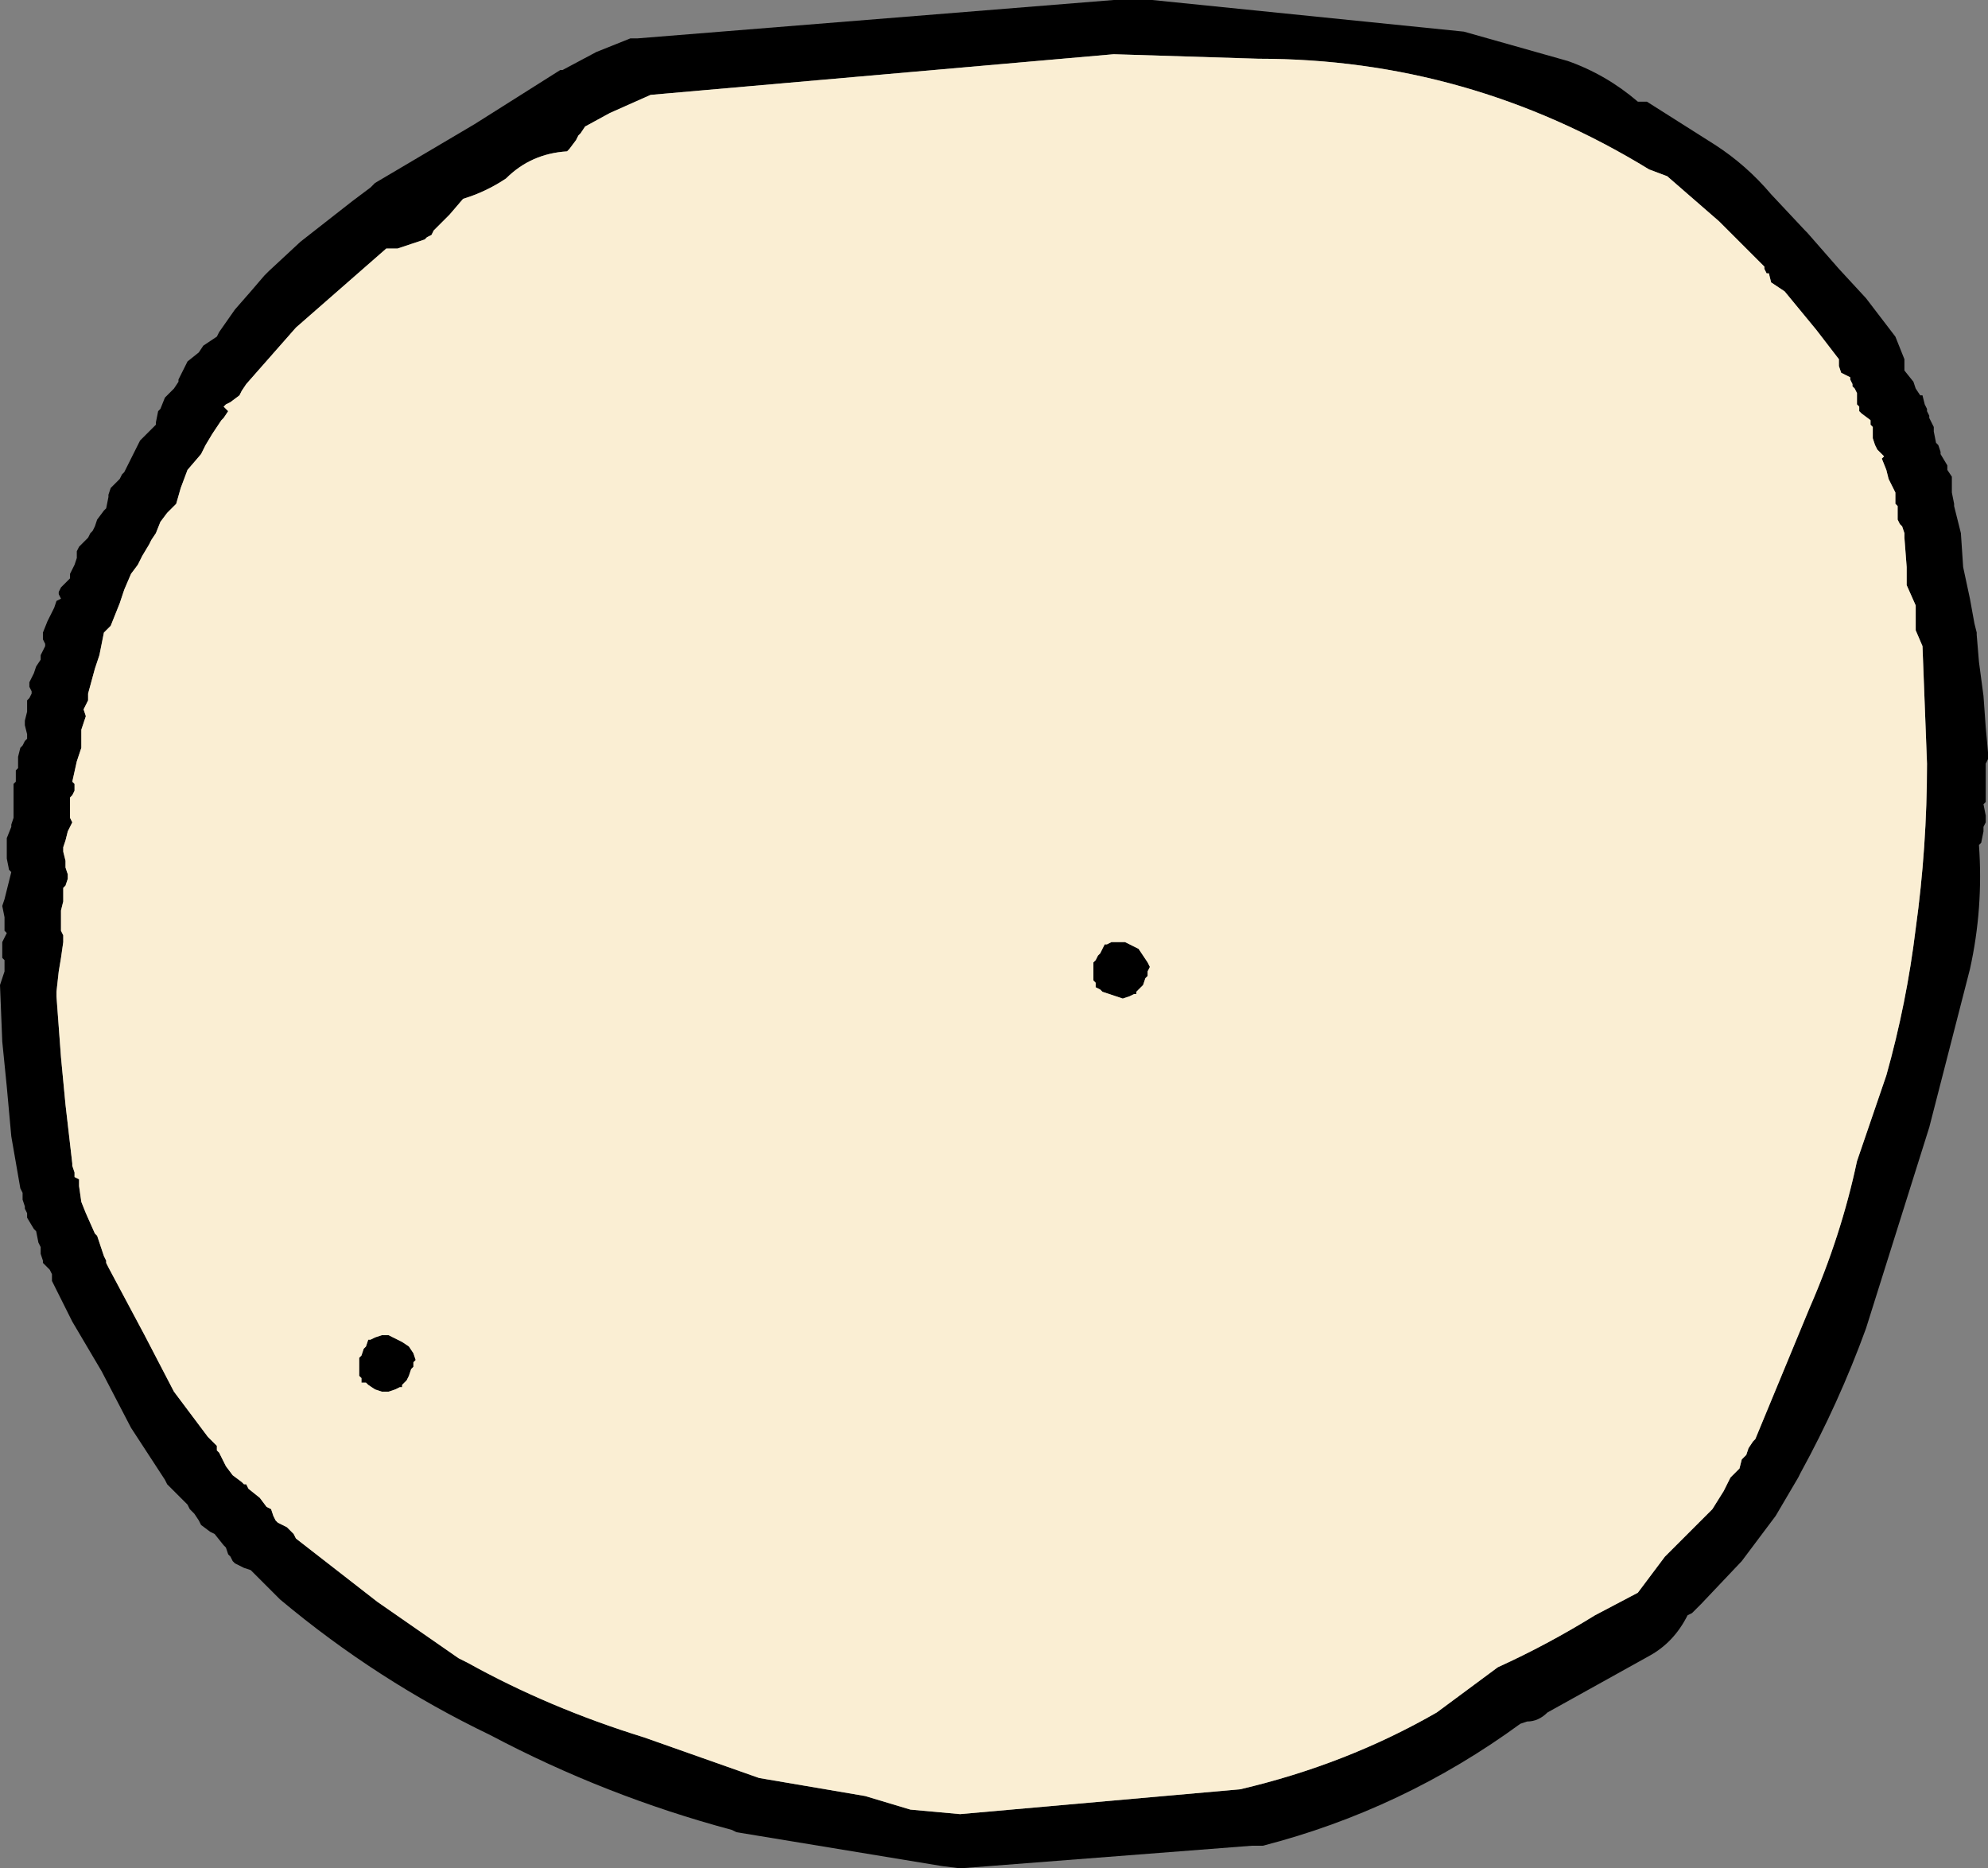 <?xml version="1.0" encoding="UTF-8" standalone="no"?>
<svg xmlns:xlink="http://www.w3.org/1999/xlink" height="41.35px" width="44.0px" xmlns="http://www.w3.org/2000/svg">
  <rect width="100%" height="100%" fill="#808080" stroke="none"/>
  <g transform="matrix(1.0, 0.0, 0.0, 1.0, 86.85, 36.8)">
    <path d="M-83.9 -26.75 L-83.75 -27.05 -83.65 -27.15 -83.4 -27.4 -83.4 -27.45 -83.35 -27.7 -83.3 -27.75 -83.2 -28.0 -83.15 -28.05 -83.05 -28.15 -83.0 -28.2 -82.9 -28.35 -82.9 -28.4 -82.7 -28.8 -82.45 -29.0 -82.35 -29.15 -82.05 -29.35 -82.0 -29.45 -81.65 -29.95 -81.3 -30.35 -81.0 -30.7 -80.9 -30.8 -80.2 -31.45 -79.05 -32.35 -78.65 -32.65 -78.55 -32.75 -76.35 -34.05 -74.45 -35.25 -74.4 -35.25 -73.65 -35.65 -72.9 -35.95 -72.75 -35.95 -62.2 -36.8 -61.35 -36.8 -54.45 -36.1 -52.15 -35.45 Q-51.3 -35.15 -50.6 -34.55 L-50.4 -34.55 -48.9 -33.6 Q-48.2 -33.15 -47.65 -32.5 L-46.9 -31.7 -46.85 -31.65 -46.15 -30.85 -45.55 -30.2 -44.9 -29.35 -44.7 -28.85 -44.7 -28.8 -44.7 -28.7 -44.7 -28.6 -44.5 -28.35 -44.45 -28.2 -44.35 -28.05 -44.3 -28.05 -44.25 -27.85 -44.2 -27.75 -44.2 -27.7 -44.15 -27.6 -44.15 -27.55 -44.05 -27.35 -44.05 -27.25 -44.0 -27.0 -43.95 -26.95 -43.9 -26.8 -43.9 -26.75 -43.75 -26.5 -43.75 -26.4 -43.65 -26.25 -43.65 -26.2 -43.65 -25.95 -43.65 -25.9 -43.6 -25.65 -43.6 -25.6 -43.45 -25.0 -43.4 -24.25 -43.25 -23.55 -43.15 -23.0 -43.1 -22.8 -43.1 -22.75 -43.05 -22.15 -42.95 -21.4 -42.9 -20.7 -42.85 -20.15 -42.85 -20.0 -42.9 -19.9 -42.9 -19.7 -42.9 -19.6 -42.9 -19.35 -42.9 -19.3 -42.9 -19.05 -42.95 -19.0 -42.9 -18.75 -42.9 -18.6 -42.95 -18.5 -42.95 -18.4 -43.0 -18.15 -43.05 -18.1 Q-42.95 -16.7 -43.25 -15.35 L-44.15 -11.85 -45.55 -7.4 Q-46.15 -5.75 -47.0 -4.2 L-47.05 -4.1 -47.55 -3.25 -48.3 -2.25 -49.2 -1.3 -49.4 -1.1 -49.5 -1.05 Q-49.8 -0.45 -50.35 -0.15 L-52.6 1.1 Q-52.8 1.3 -53.05 1.3 L-53.2 1.35 Q-55.8 3.25 -58.9 4.05 L-59.15 4.05 -65.6 4.55 -66.0 4.5 -70.55 3.75 -70.65 3.7 Q-73.45 2.95 -76.0 1.6 -78.5 0.4 -80.65 -1.4 L-81.3 -2.05 -81.45 -2.1 -81.65 -2.2 -81.7 -2.25 -81.75 -2.35 -81.8 -2.4 -81.85 -2.55 -81.9 -2.6 -82.1 -2.85 -82.2 -2.9 -82.4 -3.05 -82.45 -3.15 -82.55 -3.3 -82.6 -3.35 -82.65 -3.4 -82.7 -3.5 -82.9 -3.7 -82.95 -3.75 -83.15 -3.95 -83.2 -4.05 -83.95 -5.2 -84.6 -6.45 -85.25 -7.55 -85.7 -8.45 -85.7 -8.5 -85.7 -8.6 -85.75 -8.7 -85.9 -8.85 -85.9 -8.9 -85.95 -9.05 -85.95 -9.15 -85.95 -9.2 -86.0 -9.3 -86.05 -9.55 -86.1 -9.6 -86.25 -9.85 -86.25 -9.95 -86.3 -10.05 -86.3 -10.1 -86.35 -10.25 -86.35 -10.35 -86.35 -10.4 -86.4 -10.5 -86.6 -11.65 -86.7 -12.75 -86.8 -13.75 -86.85 -15.0 -86.75 -15.3 -86.75 -15.4 -86.75 -15.55 -86.8 -15.6 -86.8 -15.7 -86.8 -15.75 -86.8 -15.85 -86.8 -15.95 -86.75 -16.05 -86.7 -16.15 -86.75 -16.2 -86.75 -16.5 -86.8 -16.75 -86.75 -16.9 -86.7 -17.1 -86.6 -17.5 -86.65 -17.55 -86.7 -17.8 -86.7 -17.85 -86.7 -18.1 -86.7 -18.15 -86.7 -18.25 -86.6 -18.5 -86.6 -18.55 -86.55 -18.7 -86.55 -18.75 -86.55 -18.9 -86.55 -19.0 -86.55 -19.05 -86.55 -19.15 -86.55 -19.2 -86.55 -19.45 -86.5 -19.5 -86.5 -19.75 -86.45 -19.8 -86.45 -19.9 -86.45 -19.95 -86.45 -20.05 -86.4 -20.25 -86.35 -20.3 -86.3 -20.4 -86.25 -20.45 -86.25 -20.55 -86.3 -20.75 -86.3 -20.85 -86.25 -21.05 -86.25 -21.15 -86.25 -21.2 -86.25 -21.3 -86.2 -21.35 -86.15 -21.45 -86.15 -21.5 -86.2 -21.6 -86.2 -21.7 -86.1 -21.9 -86.05 -22.05 -85.95 -22.2 -85.95 -22.3 -85.85 -22.5 -85.85 -22.55 -85.9 -22.65 -85.9 -22.7 -85.9 -22.8 -85.8 -23.05 -85.75 -23.15 -85.65 -23.35 -85.6 -23.5 -85.5 -23.55 -85.55 -23.65 -85.55 -23.7 -85.5 -23.8 -85.45 -23.85 -85.3 -24.0 -85.3 -24.1 -85.2 -24.3 -85.15 -24.45 -85.15 -24.6 -85.1 -24.7 -84.9 -24.9 -84.85 -25.0 -84.8 -25.05 -84.75 -25.15 -84.7 -25.3 -84.55 -25.5 -84.5 -25.55 -84.45 -25.8 -84.45 -25.85 -84.4 -26.0 -84.35 -26.05 -84.2 -26.2 -84.15 -26.3 -84.1 -26.35 -84.05 -26.45 -84.0 -26.55 -83.9 -26.75 M-77.3 -31.6 L-77.4 -31.55 -77.45 -31.5 -77.75 -31.4 -78.05 -31.3 -78.2 -31.3 -78.3 -31.3 -80.3 -29.55 -81.4 -28.3 -81.5 -28.15 -81.55 -28.05 -81.75 -27.9 -81.85 -27.85 -81.9 -27.8 -81.8 -27.7 -81.9 -27.55 -81.95 -27.5 -82.15 -27.2 -82.3 -26.95 -82.4 -26.75 -82.7 -26.4 -82.85 -26.0 -82.95 -25.65 -83.1 -25.5 -83.15 -25.45 -83.3 -25.25 -83.4 -25.0 -83.5 -24.85 -83.55 -24.75 -83.7 -24.5 -83.8 -24.3 -83.95 -24.1 -84.1 -23.75 -84.2 -23.45 -84.4 -22.95 -84.5 -22.85 -84.55 -22.8 -84.65 -22.3 -84.75 -22.0 -84.9 -21.45 -84.9 -21.4 -84.9 -21.3 -85.0 -21.1 -84.95 -20.95 -85.0 -20.8 -85.05 -20.65 -85.05 -20.25 -85.15 -19.95 -85.25 -19.5 -85.2 -19.45 -85.2 -19.35 -85.2 -19.3 -85.25 -19.2 -85.3 -19.15 -85.3 -19.05 -85.3 -18.9 -85.3 -18.85 -85.3 -18.75 -85.3 -18.7 -85.25 -18.6 -85.35 -18.4 -85.4 -18.2 -85.45 -18.05 -85.45 -17.95 -85.4 -17.75 -85.4 -17.6 -85.35 -17.45 -85.35 -17.35 -85.4 -17.2 -85.45 -17.15 -85.45 -17.05 -85.45 -17.0 -85.45 -16.9 -85.45 -16.85 -85.5 -16.65 -85.5 -16.6 -85.5 -16.5 -85.5 -16.4 -85.5 -16.25 -85.5 -16.2 -85.45 -16.1 -85.45 -16.05 -85.45 -15.95 -85.5 -15.6 -85.55 -15.3 -85.6 -14.85 -85.6 -14.75 -85.5 -13.4 -85.4 -12.35 -85.25 -11.05 -85.25 -11.0 -85.2 -10.85 -85.2 -10.75 -85.1 -10.7 -85.1 -10.6 -85.1 -10.55 -85.05 -10.2 -84.95 -9.95 -84.75 -9.5 -84.7 -9.45 -84.65 -9.3 -84.6 -9.15 -84.55 -9.0 -84.5 -8.9 -84.5 -8.85 -84.45 -8.75 -83.65 -7.25 -83.0 -6.0 -82.25 -5.0 -82.1 -4.85 -82.05 -4.8 -82.05 -4.7 -82.0 -4.65 -81.85 -4.35 -81.7 -4.15 -81.5 -4.0 -81.45 -3.95 -81.4 -3.95 -81.35 -3.85 -81.1 -3.65 -80.95 -3.45 -80.85 -3.4 -80.8 -3.25 -80.75 -3.15 -80.7 -3.1 -80.5 -3.0 -80.35 -2.85 -80.3 -2.75 -78.5 -1.35 -76.7 -0.1 -76.5 0.0 Q-74.7 1.0 -72.6 1.65 L-70.05 2.55 -67.7 2.95 -66.7 3.25 -65.6 3.35 -59.4 2.8 Q-57.05 2.25 -55.05 1.1 L-53.7 0.1 Q-52.6 -0.4 -51.55 -1.05 L-50.6 -1.55 -50.0 -2.35 -49.05 -3.3 -48.95 -3.4 -48.7 -3.8 -48.55 -4.1 -48.35 -4.3 -48.3 -4.5 -48.25 -4.55 -48.2 -4.6 -48.15 -4.75 -48.05 -4.9 -48.0 -4.95 -46.8 -7.85 Q-46.1 -9.45 -45.75 -11.1 L-45.1 -13.0 Q-44.65 -14.6 -44.45 -16.25 -44.2 -18.05 -44.2 -19.9 L-44.3 -22.5 -44.45 -22.85 -44.45 -23.05 -44.45 -23.25 -44.45 -23.4 -44.65 -23.85 -44.65 -24.25 -44.7 -24.9 -44.7 -25.0 -44.75 -25.15 -44.8 -25.2 -44.85 -25.3 -44.85 -25.35 -44.85 -25.5 -44.85 -25.6 -44.9 -25.65 -44.9 -25.75 -44.9 -25.8 -44.9 -25.9 -45.05 -26.2 -45.1 -26.4 -45.2 -26.65 -45.15 -26.7 -45.3 -26.85 -45.35 -26.95 -45.4 -27.1 -45.4 -27.2 -45.4 -27.35 -45.45 -27.4 -45.45 -27.5 -45.65 -27.65 -45.7 -27.7 -45.7 -27.8 -45.75 -27.85 -45.75 -27.95 -45.75 -28.0 -45.75 -28.1 -45.8 -28.2 -45.85 -28.25 -45.85 -28.3 -45.9 -28.4 -45.9 -28.45 -46.0 -28.5 -46.1 -28.55 -46.15 -28.7 -46.15 -28.8 -46.15 -28.85 -46.65 -29.5 -47.35 -30.35 -47.65 -30.55 -47.7 -30.75 -47.75 -30.75 -47.8 -30.85 -47.8 -30.9 -48.8 -31.9 -49.95 -32.9 -50.35 -33.05 Q-54.35 -35.5 -59.0 -35.5 L-62.2 -35.6 -72.45 -34.7 -73.35 -34.3 -73.9 -34.0 -74.0 -33.85 -74.05 -33.8 -74.1 -33.7 -74.25 -33.5 -74.3 -33.45 Q-75.1 -33.4 -75.65 -32.85 -76.1 -32.55 -76.6 -32.4 L-76.9 -32.05 -77.05 -31.9 -77.2 -31.75 -77.25 -31.7 -77.3 -31.6 M-78.55 -7.2 L-78.4 -7.25 -78.25 -7.25 -78.15 -7.2 -77.95 -7.1 -77.8 -7.0 -77.7 -6.85 -77.65 -6.7 -77.7 -6.65 -77.7 -6.55 -77.75 -6.5 -77.8 -6.35 -77.85 -6.25 -77.95 -6.15 -77.95 -6.1 -78.0 -6.1 -78.1 -6.05 -78.25 -6.0 -78.4 -6.0 -78.55 -6.05 -78.7 -6.15 -78.75 -6.2 -78.85 -6.2 -78.85 -6.3 -78.9 -6.35 -78.9 -6.45 -78.9 -6.5 -78.9 -6.6 -78.9 -6.65 -78.9 -6.75 -78.85 -6.8 -78.8 -6.95 -78.75 -7.0 -78.7 -7.15 -78.65 -7.15 -78.55 -7.2 M-61.45 -15.5 L-61.4 -15.4 -61.45 -15.3 -61.45 -15.2 -61.5 -15.15 -61.55 -15.0 -61.6 -14.95 -61.7 -14.85 -61.7 -14.8 -61.75 -14.8 -61.85 -14.75 -62.0 -14.7 -62.15 -14.75 -62.3 -14.8 -62.45 -14.85 -62.5 -14.9 -62.6 -14.95 -62.6 -15.05 -62.65 -15.1 -62.65 -15.2 -62.65 -15.25 -62.65 -15.35 -62.65 -15.4 -62.65 -15.5 -62.6 -15.55 -62.55 -15.65 -62.5 -15.7 -62.4 -15.9 -62.35 -15.9 -62.25 -15.95 -62.1 -15.95 -61.95 -15.95 -61.85 -15.9 -61.65 -15.8 -61.55 -15.65 -61.45 -15.5" fill="#000000" fill-rule="evenodd" stroke="none"/>
    <path d="M-61.45 -15.5 L-61.55 -15.65 -61.65 -15.8 -61.85 -15.9 -61.95 -15.95 -62.1 -15.95 -62.25 -15.95 -62.35 -15.9 -62.4 -15.9 -62.5 -15.7 -62.55 -15.65 -62.6 -15.55 -62.65 -15.5 -62.65 -15.4 -62.65 -15.35 -62.65 -15.25 -62.65 -15.2 -62.65 -15.1 -62.6 -15.05 -62.6 -14.95 -62.5 -14.9 -62.45 -14.85 -62.3 -14.8 -62.15 -14.75 -62.0 -14.7 -61.85 -14.75 -61.75 -14.8 -61.7 -14.8 -61.7 -14.85 -61.6 -14.95 -61.55 -15.0 -61.5 -15.15 -61.45 -15.2 -61.45 -15.3 -61.4 -15.4 -61.45 -15.5 M-78.55 -7.2 L-78.65 -7.15 -78.7 -7.15 -78.75 -7.0 -78.8 -6.95 -78.85 -6.8 -78.9 -6.75 -78.9 -6.65 -78.9 -6.6 -78.9 -6.5 -78.9 -6.45 -78.9 -6.35 -78.85 -6.3 -78.85 -6.2 -78.75 -6.2 -78.7 -6.15 -78.55 -6.05 -78.4 -6.0 -78.25 -6.0 -78.1 -6.05 -78.0 -6.1 -77.95 -6.1 -77.95 -6.15 -77.85 -6.25 -77.8 -6.35 -77.75 -6.5 -77.7 -6.55 -77.7 -6.65 -77.65 -6.7 -77.7 -6.85 -77.8 -7.0 -77.95 -7.1 -78.15 -7.2 -78.25 -7.25 -78.4 -7.25 -78.55 -7.2 M-77.3 -31.6 L-77.25 -31.7 -77.2 -31.75 -77.05 -31.9 -76.9 -32.05 -76.6 -32.4 Q-76.1 -32.55 -75.65 -32.85 -75.1 -33.4 -74.3 -33.45 L-74.25 -33.5 -74.1 -33.7 -74.05 -33.8 -74.0 -33.85 -73.9 -34.0 -73.35 -34.3 -72.45 -34.7 -62.2 -35.6 -59.0 -35.5 Q-54.35 -35.5 -50.35 -33.05 L-49.95 -32.9 -48.8 -31.9 -47.8 -30.9 -47.8 -30.85 -47.75 -30.75 -47.7 -30.75 -47.65 -30.55 -47.35 -30.35 -46.65 -29.5 -46.15 -28.85 -46.15 -28.8 -46.15 -28.7 -46.1 -28.55 -46.0 -28.5 -45.9 -28.45 -45.9 -28.4 -45.85 -28.3 -45.85 -28.25 -45.8 -28.2 -45.75 -28.1 -45.75 -28.0 -45.75 -27.95 -45.75 -27.85 -45.7 -27.8 -45.7 -27.7 -45.65 -27.65 -45.45 -27.5 -45.45 -27.4 -45.4 -27.35 -45.4 -27.2 -45.4 -27.1 -45.35 -26.95 -45.3 -26.85 -45.15 -26.7 -45.2 -26.65 -45.1 -26.4 -45.05 -26.2 -44.9 -25.9 -44.9 -25.8 -44.9 -25.75 -44.9 -25.65 -44.85 -25.6 -44.85 -25.5 -44.85 -25.35 -44.85 -25.3 -44.8 -25.2 -44.75 -25.15 -44.7 -25.0 -44.7 -24.9 -44.65 -24.25 -44.65 -23.85 -44.45 -23.4 -44.45 -23.25 -44.45 -23.05 -44.45 -22.85 -44.3 -22.5 -44.2 -19.9 Q-44.2 -18.05 -44.45 -16.25 -44.65 -14.6 -45.1 -13.0 L-45.75 -11.1 Q-46.1 -9.45 -46.8 -7.85 L-48.0 -4.95 -48.05 -4.9 -48.15 -4.75 -48.2 -4.6 -48.25 -4.55 -48.3 -4.5 -48.35 -4.3 -48.55 -4.1 -48.7 -3.8 -48.95 -3.4 -49.05 -3.3 -50.0 -2.35 -50.6 -1.55 -51.55 -1.05 Q-52.6 -0.4 -53.7 0.1 L-55.05 1.1 Q-57.05 2.25 -59.4 2.8 L-65.6 3.35 -66.7 3.25 -67.7 2.95 -70.05 2.55 -72.6 1.65 Q-74.7 1.0 -76.5 0.0 L-76.7 -0.1 -78.5 -1.35 -80.3 -2.75 -80.35 -2.85 -80.5 -3.0 -80.7 -3.1 -80.75 -3.15 -80.8 -3.25 -80.85 -3.4 -80.95 -3.45 -81.1 -3.65 -81.35 -3.85 -81.4 -3.95 -81.45 -3.95 -81.5 -4.0 -81.7 -4.15 -81.85 -4.35 -82.0 -4.65 -82.05 -4.7 -82.05 -4.8 -82.1 -4.85 -82.25 -5.0 -83.0 -6.0 -83.65 -7.25 -84.45 -8.75 -84.5 -8.85 -84.5 -8.9 -84.55 -9.0 -84.6 -9.15 -84.65 -9.3 -84.7 -9.45 -84.75 -9.5 -84.95 -9.95 -85.05 -10.2 -85.1 -10.55 -85.1 -10.6 -85.1 -10.7 -85.2 -10.75 -85.2 -10.85 -85.25 -11.0 -85.25 -11.05 -85.4 -12.35 -85.5 -13.4 -85.6 -14.75 -85.6 -14.85 -85.55 -15.3 -85.5 -15.6 -85.45 -15.95 -85.45 -16.05 -85.45 -16.1 -85.5 -16.2 -85.5 -16.25 -85.5 -16.4 -85.5 -16.5 -85.5 -16.6 -85.5 -16.65 -85.45 -16.85 -85.45 -16.9 -85.45 -17.0 -85.45 -17.05 -85.45 -17.15 -85.4 -17.2 -85.35 -17.35 -85.35 -17.45 -85.4 -17.6 -85.4 -17.75 -85.45 -17.95 -85.45 -18.05 -85.4 -18.2 -85.35 -18.4 -85.25 -18.6 -85.3 -18.7 -85.3 -18.75 -85.3 -18.85 -85.3 -18.9 -85.3 -19.05 -85.3 -19.15 -85.25 -19.2 -85.2 -19.3 -85.2 -19.35 -85.2 -19.45 -85.25 -19.5 -85.15 -19.95 -85.05 -20.25 -85.05 -20.65 -85.0 -20.8 -84.95 -20.95 -85.0 -21.1 -84.9 -21.3 -84.9 -21.4 -84.9 -21.45 -84.75 -22.0 -84.65 -22.3 -84.55 -22.8 -84.5 -22.85 -84.4 -22.95 -84.2 -23.45 -84.1 -23.75 -83.95 -24.1 -83.8 -24.3 -83.7 -24.5 -83.55 -24.75 -83.5 -24.85 -83.4 -25.0 -83.3 -25.25 -83.15 -25.45 -83.1 -25.5 -82.95 -25.65 -82.85 -26.0 -82.7 -26.4 -82.4 -26.75 -82.3 -26.95 -82.15 -27.2 -81.95 -27.5 -81.9 -27.55 -81.8 -27.7 -81.9 -27.8 -81.85 -27.85 -81.75 -27.9 -81.55 -28.05 -81.5 -28.15 -81.4 -28.3 -80.3 -29.55 -78.3 -31.3 -78.2 -31.3 -78.05 -31.3 -77.75 -31.4 -77.45 -31.5 -77.4 -31.55 -77.3 -31.6" fill="#faeed3" fill-rule="evenodd" stroke="none"/>
  </g>
</svg>

